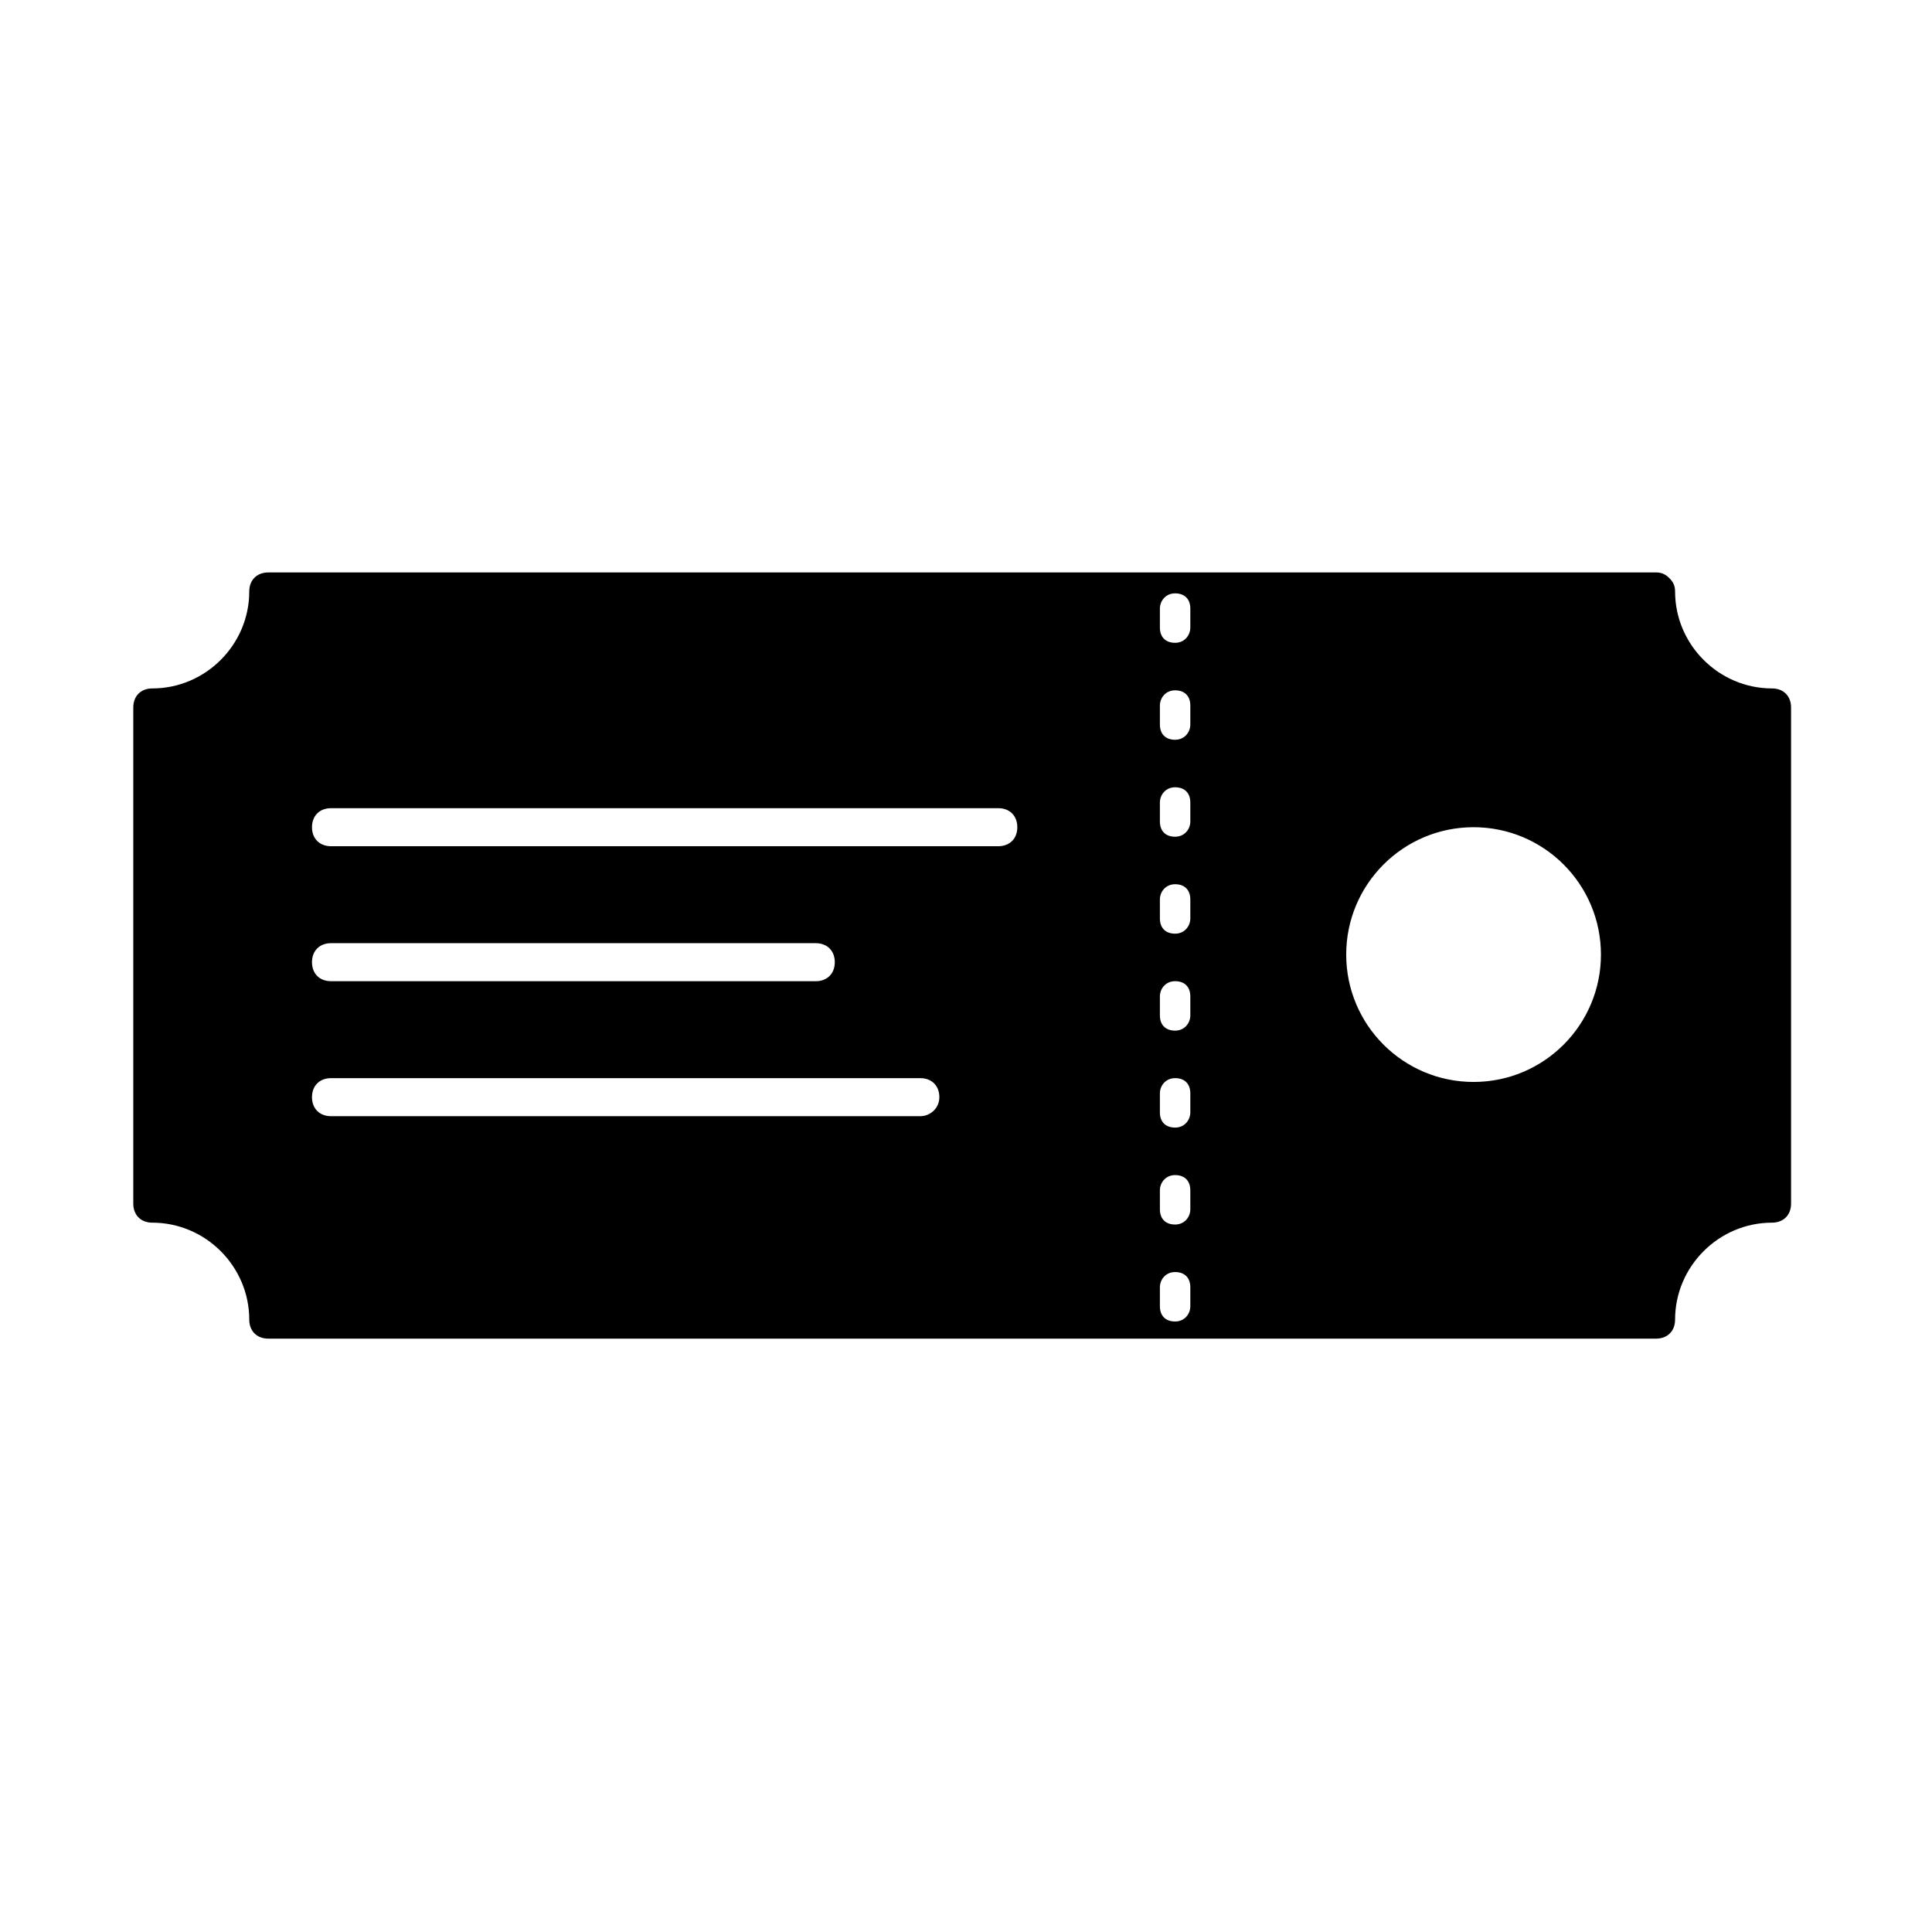<?xml version="1.0" encoding="UTF-8"?>
<!-- Uploaded to: ICON Repo, www.iconrepo.com, Generator: ICON Repo Mixer Tools -->
<svg fill="#000000" width="800px" height="800px" version="1.1" viewBox="144 144 512 512" xmlns="http://www.w3.org/2000/svg">
 <path d="m613.61 326.44c-14.105 0-25.695-11.586-25.695-25.695 0-1.512-0.504-2.519-1.512-3.527s-2.016-1.512-3.527-1.512h-367.78c-3.023 0-5.039 2.016-5.039 5.039 0 14.105-11.586 25.695-25.695 25.695-3.023 0-5.039 2.016-5.039 5.039v131.5c0 3.023 2.016 5.039 5.039 5.039 14.105 0 25.695 11.586 25.695 25.695 0 3.023 2.016 5.039 5.039 5.039h367.78c3.023 0 5.039-2.016 5.039-5.039 0-14.105 11.586-25.695 25.695-25.695 3.023 0 5.039-2.016 5.039-5.039v-131.5c0-3.023-2.016-5.039-5.039-5.039zm-225.71 113.36h-156.18c-3.023 0-5.039-2.016-5.039-5.039 0-3.023 2.016-5.039 5.039-5.039h156.18c3.023 0 5.039 2.016 5.039 5.039 0 3.023-2.519 5.039-5.039 5.039zm-161.22-40.809c0-3.023 2.016-5.039 5.039-5.039h128.47c3.023 0 5.039 2.016 5.039 5.039 0 3.023-2.016 5.039-5.039 5.039l-128.47-0.004c-3.023 0-5.039-2.012-5.039-5.035zm181.88-30.734h-176.84c-3.023 0-5.039-2.016-5.039-5.039s2.016-5.039 5.039-5.039h176.84c3.023 0 5.039 2.016 5.039 5.039s-2.016 5.039-5.039 5.039zm50.887 121.92c0 2.016-1.512 4.031-4.031 4.031s-4.031-1.512-4.031-4.031v-5.039c0-2.016 1.512-4.031 4.031-4.031s4.031 1.512 4.031 4.031zm0-25.695c0 2.016-1.512 4.031-4.031 4.031s-4.031-1.512-4.031-4.031v-5.039c0-2.016 1.512-4.031 4.031-4.031s4.031 1.512 4.031 4.031zm0-25.691c0 2.016-1.512 4.031-4.031 4.031s-4.031-1.512-4.031-4.031v-5.039c0-2.016 1.512-4.031 4.031-4.031s4.031 1.512 4.031 4.031zm0-25.695c0 2.016-1.512 4.031-4.031 4.031s-4.031-1.512-4.031-4.031v-5.039c0-2.016 1.512-4.031 4.031-4.031s4.031 1.512 4.031 4.031zm0-25.695c0 2.016-1.512 4.031-4.031 4.031s-4.031-1.512-4.031-4.031v-5.039c0-2.016 1.512-4.031 4.031-4.031s4.031 1.512 4.031 4.031zm0-25.691c0 2.016-1.512 4.031-4.031 4.031s-4.031-1.512-4.031-4.031v-5.039c0-2.016 1.512-4.031 4.031-4.031s4.031 1.512 4.031 4.031zm0-25.695c0 2.016-1.512 4.031-4.031 4.031s-4.031-1.512-4.031-4.031v-5.039c0-2.016 1.512-4.031 4.031-4.031s4.031 1.512 4.031 4.031zm0-25.695c0 2.016-1.512 4.031-4.031 4.031s-4.031-1.512-4.031-4.031v-5.039c0-2.016 1.512-4.031 4.031-4.031s4.031 1.512 4.031 4.031zm75.066 120.41c-18.641 0-33.754-15.113-33.754-33.754 0-18.641 15.113-33.754 33.754-33.754s33.754 15.113 33.754 33.754c0 18.641-15.113 33.754-33.754 33.754z"/>
</svg>